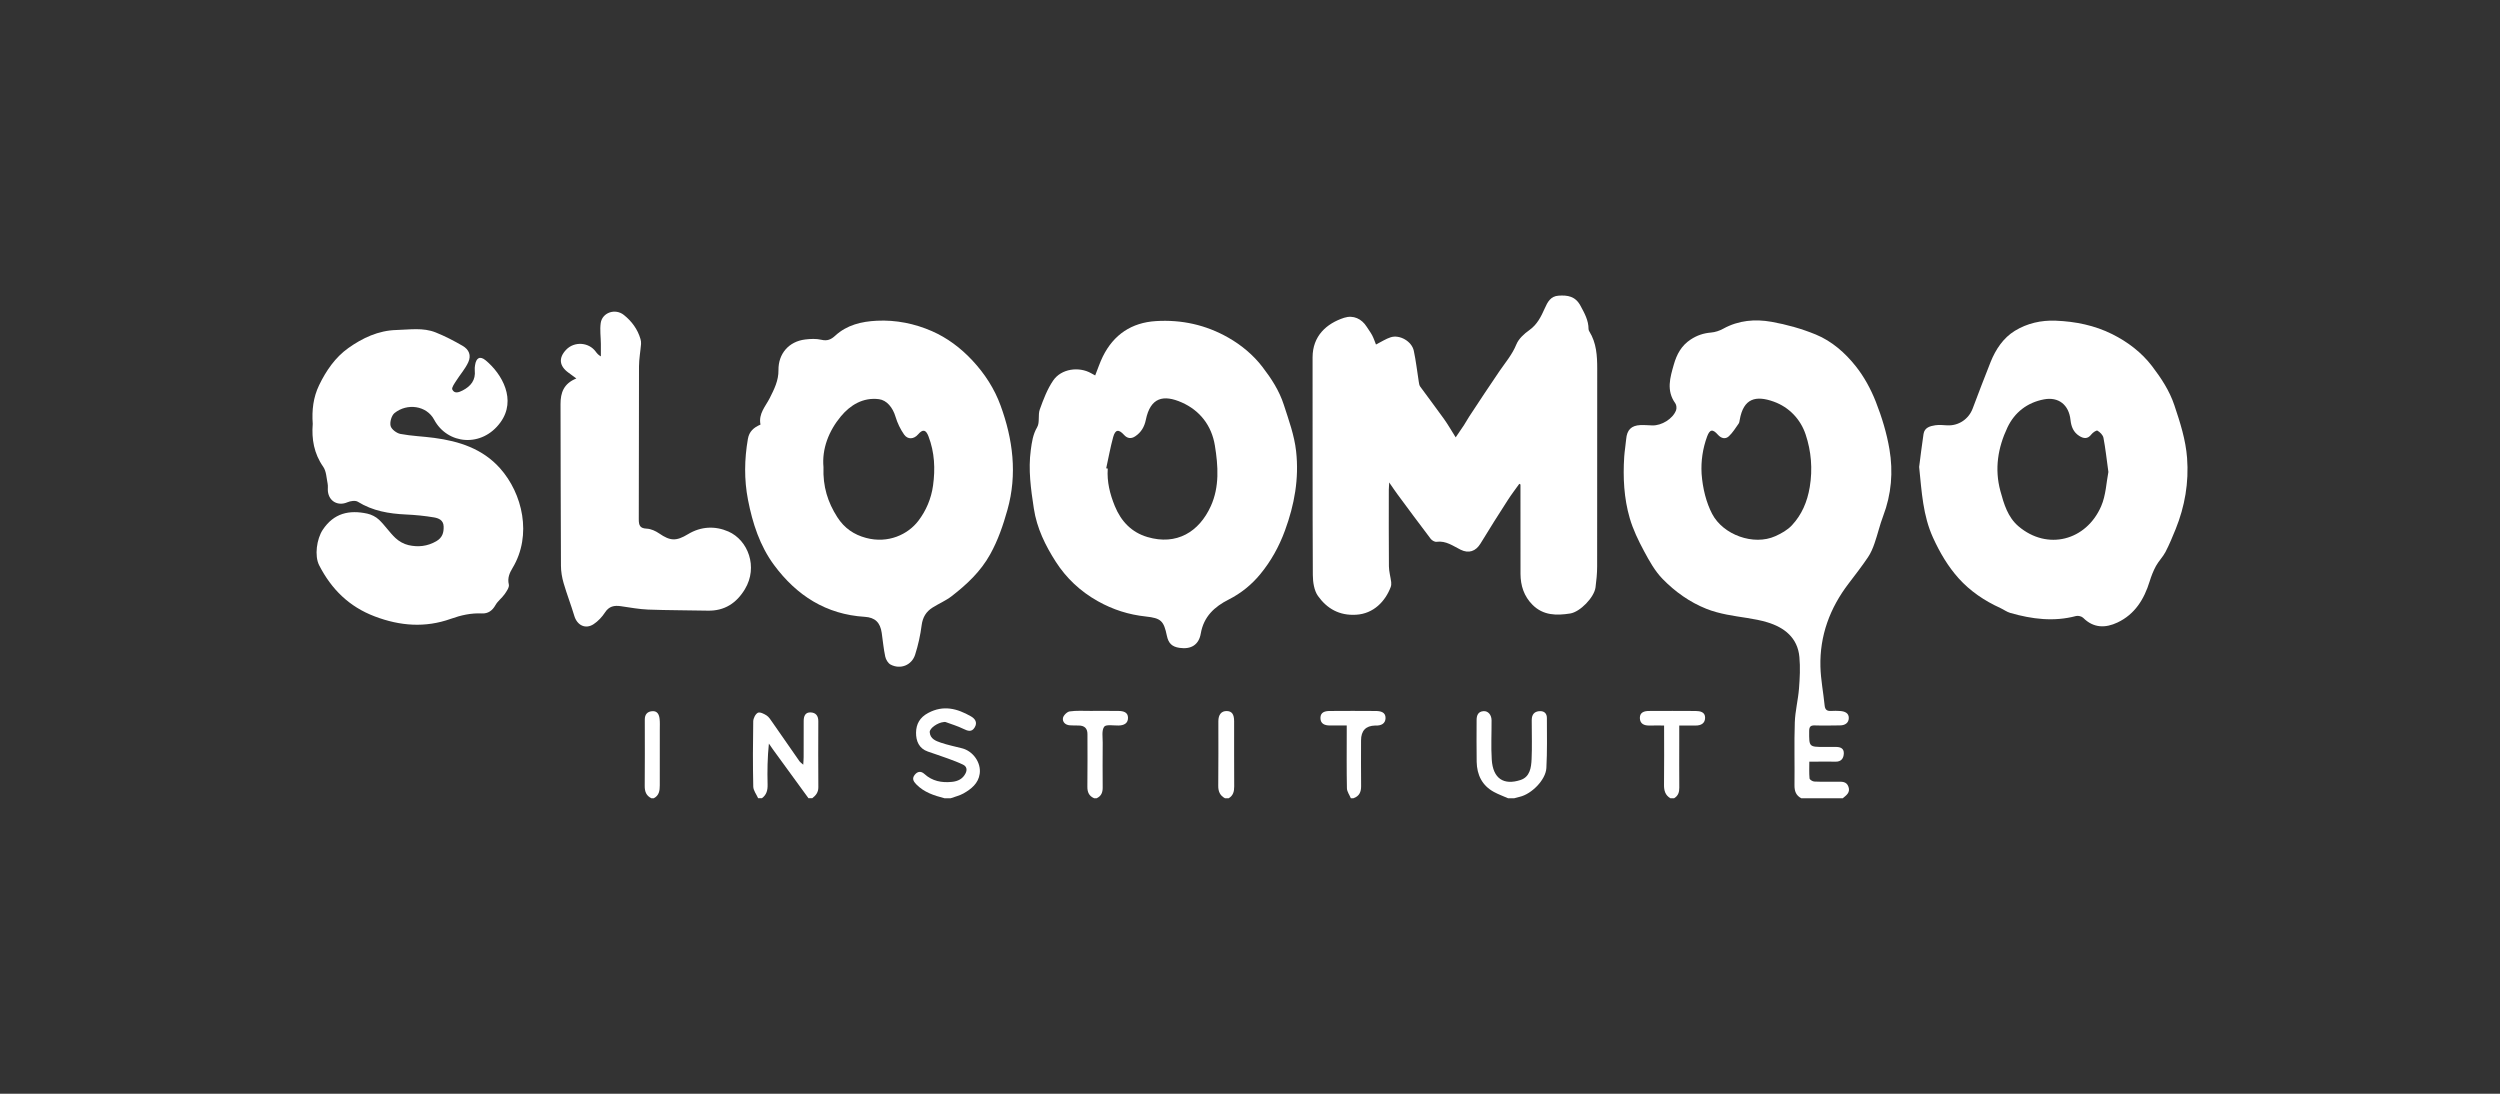 <svg width="160" height="70" viewBox="0 0 160 70" fill="none" xmlns="http://www.w3.org/2000/svg">
<rect x="0" y="0" width="160" height="70" fill="#333333" stroke="none"/>
<g clip-path="url(#clip0_1340_73603)">
<path d="M115.28 51.087C114.941 50.909 114.842 50.628 114.847 50.25C114.865 48.911 114.821 47.571 114.867 46.233C114.891 45.51 115.078 44.794 115.136 44.069C115.188 43.398 115.223 42.715 115.161 42.047C115.047 40.803 114.182 40.152 113.109 39.827C112.269 39.573 111.374 39.509 110.508 39.333C110.068 39.244 109.624 39.131 109.207 38.964C108.138 38.538 107.204 37.869 106.409 37.056C105.916 36.552 105.554 35.898 105.216 35.267C104.855 34.594 104.515 33.892 104.303 33.162C103.931 31.885 103.865 30.559 103.95 29.231C103.974 28.855 104.043 28.481 104.075 28.106C104.125 27.517 104.397 27.232 104.988 27.205C105.241 27.194 105.496 27.221 105.751 27.227C106.344 27.242 107.051 26.811 107.265 26.266C107.316 26.137 107.298 25.92 107.219 25.811C106.63 24.997 106.887 24.158 107.126 23.325C107.31 22.682 107.604 22.123 108.201 21.73C108.614 21.458 109.026 21.324 109.505 21.283C109.773 21.261 110.053 21.167 110.29 21.036C111.268 20.495 112.327 20.41 113.377 20.596C114.342 20.768 115.309 21.038 116.215 21.411C117.237 21.832 118.089 22.581 118.77 23.44C119.304 24.112 119.733 24.903 120.049 25.704C120.436 26.687 120.751 27.72 120.926 28.76C121.17 30.197 121.051 31.637 120.523 33.024C120.308 33.588 120.175 34.183 119.976 34.755C119.867 35.071 119.736 35.392 119.549 35.666C119.161 36.241 118.736 36.79 118.315 37.342C117.115 38.911 116.457 40.675 116.507 42.663C116.528 43.495 116.695 44.322 116.777 45.154C116.805 45.44 116.946 45.516 117.201 45.5C117.388 45.488 117.577 45.491 117.764 45.504C118.052 45.524 118.33 45.623 118.323 45.957C118.317 46.268 118.081 46.422 117.77 46.425C117.234 46.43 116.697 46.445 116.161 46.427C115.885 46.418 115.788 46.495 115.787 46.788C115.781 47.805 115.771 47.804 116.766 47.804C117.008 47.804 117.249 47.807 117.491 47.804C117.78 47.802 118.019 47.89 118.004 48.226C117.99 48.541 117.833 48.757 117.469 48.747C117.081 48.735 116.691 48.745 116.302 48.745C116.157 48.745 116.011 48.745 115.796 48.745C115.796 49.128 115.777 49.476 115.811 49.819C115.819 49.898 116.005 50.014 116.114 50.019C116.596 50.041 117.079 50.027 117.563 50.03C117.855 50.032 118.176 49.985 118.304 50.36C118.429 50.727 118.164 50.899 117.936 51.089H115.279L115.28 51.087ZM108.902 30.321C108.973 31.283 109.207 32.179 109.575 32.884C110.277 34.233 112.233 34.939 113.621 34.315C114.004 34.143 114.403 33.92 114.684 33.617C115.316 32.937 115.667 32.114 115.824 31.173C116.016 30.017 115.918 28.88 115.563 27.813C115.239 26.837 114.507 26.058 113.514 25.703C112.379 25.297 111.582 25.477 111.341 26.879C111.327 26.959 111.317 27.049 111.273 27.111C111.075 27.388 110.895 27.69 110.649 27.919C110.421 28.131 110.153 28.057 109.941 27.818C109.611 27.445 109.425 27.474 109.255 27.938C108.973 28.707 108.856 29.502 108.902 30.321Z" fill="white"/>
<path d="M48.521 51.087C48.412 50.839 48.214 50.593 48.209 50.343C48.178 48.95 48.183 47.555 48.207 46.163C48.211 45.971 48.347 45.697 48.502 45.617C48.63 45.551 48.896 45.681 49.06 45.788C49.21 45.884 49.316 46.06 49.423 46.213C50.008 47.049 50.587 47.89 51.171 48.726C51.214 48.787 51.284 48.831 51.408 48.94C51.419 48.733 51.433 48.594 51.433 48.455C51.436 47.683 51.434 46.912 51.436 46.141C51.436 45.837 51.534 45.58 51.881 45.594C52.209 45.607 52.374 45.809 52.372 46.159C52.366 47.567 52.363 48.974 52.374 50.381C52.377 50.707 52.217 50.909 51.984 51.086H51.742C50.985 50.046 50.226 49.005 49.469 47.965C49.38 47.842 49.295 47.714 49.209 47.589C49.118 48.481 49.103 49.342 49.126 50.201C49.136 50.566 49.065 50.865 48.762 51.086H48.521V51.087Z" fill="white"/>
<path d="M96.513 51.087C96.21 50.953 95.897 50.841 95.607 50.683C94.854 50.272 94.524 49.593 94.507 48.757C94.49 47.865 94.503 46.972 94.503 46.08C94.503 45.775 94.606 45.539 94.942 45.514C95.236 45.491 95.457 45.746 95.46 46.1C95.465 46.939 95.419 47.779 95.472 48.614C95.549 49.832 96.237 50.271 97.311 49.921C97.918 49.722 97.998 49.127 98.022 48.584C98.057 47.815 98.031 47.044 98.032 46.273C98.032 46.165 98.025 46.055 98.04 45.949C98.085 45.641 98.289 45.514 98.576 45.513C98.86 45.511 99.001 45.693 99.001 45.951C99.003 47.019 99.025 48.089 98.968 49.153C98.927 49.911 98.023 50.821 97.261 50.996C97.145 51.023 97.03 51.056 96.915 51.087H96.512H96.513Z" fill="white"/>
<path d="M60.444 51.087C59.78 50.914 59.136 50.71 58.635 50.191C58.446 49.997 58.364 49.818 58.538 49.594C58.717 49.363 58.942 49.332 59.163 49.534C59.668 49.996 60.269 50.105 60.921 50.04C61.305 50.002 61.618 49.852 61.798 49.488C61.913 49.255 61.863 49.049 61.635 48.938C61.323 48.787 60.995 48.665 60.669 48.546C60.243 48.39 59.812 48.249 59.383 48.1C58.809 47.901 58.622 47.418 58.627 46.888C58.634 46.346 58.862 45.917 59.403 45.629C60.386 45.106 61.265 45.346 62.14 45.846C62.414 46.003 62.568 46.242 62.38 46.554C62.187 46.878 61.937 46.783 61.652 46.645C61.287 46.467 60.894 46.349 60.511 46.209C60.477 46.196 60.431 46.209 60.391 46.212C60.019 46.245 59.488 46.604 59.502 46.859C59.527 47.286 59.892 47.421 60.215 47.531C60.657 47.681 61.118 47.775 61.572 47.891C62.273 48.069 62.804 48.809 62.7 49.526C62.612 50.141 62.161 50.496 61.667 50.778C61.415 50.921 61.12 50.986 60.845 51.087H60.442H60.444Z" fill="white"/>
<path d="M70.023 51.087C69.698 50.946 69.587 50.7 69.592 50.345C69.607 49.225 69.598 48.103 69.597 46.982C69.597 46.618 69.409 46.435 69.034 46.433C68.846 46.432 68.659 46.431 68.472 46.42C68.182 46.402 67.987 46.206 68.029 45.954C68.058 45.787 68.29 45.555 68.456 45.531C68.89 45.467 69.338 45.5 69.779 45.498C70.382 45.496 70.986 45.493 71.588 45.501C71.886 45.505 72.194 45.574 72.193 45.942C72.192 46.309 71.918 46.427 71.581 46.433C71.263 46.44 70.784 46.349 70.667 46.512C70.497 46.749 70.575 47.176 70.573 47.523C70.565 48.482 70.565 49.441 70.572 50.401C70.575 50.714 70.48 50.954 70.185 51.088H70.024L70.023 51.087Z" fill="white"/>
<path d="M106.904 51.087C106.576 50.894 106.493 50.601 106.497 50.231C106.513 48.989 106.502 47.746 106.502 46.433C106.171 46.433 105.869 46.427 105.568 46.434C105.229 46.442 104.959 46.328 104.951 45.956C104.944 45.585 105.235 45.502 105.54 45.502C106.533 45.498 107.525 45.494 108.517 45.503C108.808 45.506 109.129 45.563 109.127 45.937C109.124 46.296 108.861 46.438 108.518 46.434C108.186 46.429 107.854 46.433 107.472 46.433C107.472 46.813 107.472 47.147 107.472 47.481C107.472 48.454 107.465 49.428 107.475 50.401C107.478 50.696 107.406 50.932 107.145 51.087H106.904Z" fill="white"/>
<path d="M86.454 51.088C86.367 50.875 86.207 50.664 86.203 50.45C86.178 49.274 86.191 48.099 86.191 46.924C86.191 46.779 86.191 46.634 86.191 46.431C85.804 46.431 85.461 46.431 85.117 46.431C84.787 46.431 84.506 46.33 84.508 45.947C84.509 45.57 84.811 45.505 85.108 45.503C86.086 45.495 87.064 45.495 88.043 45.503C88.352 45.505 88.683 45.572 88.675 45.959C88.668 46.314 88.388 46.449 88.05 46.434C88.036 46.434 88.023 46.434 88.01 46.434C87.408 46.448 87.107 46.767 87.107 47.389C87.107 48.362 87.098 49.335 87.111 50.308C87.116 50.692 86.989 50.962 86.616 51.088H86.454Z" fill="white"/>
<path d="M78.396 51.087C78.082 50.915 77.963 50.657 77.968 50.29C77.984 48.913 77.974 47.536 77.975 46.159C77.975 45.736 78.17 45.502 78.506 45.507C78.836 45.511 78.983 45.706 78.984 46.157C78.986 47.548 78.979 48.938 78.989 50.329C78.991 50.65 78.926 50.915 78.638 51.087H78.396V51.087Z" fill="white"/>
<path d="M41.685 51.087C41.356 50.924 41.258 50.657 41.262 50.295C41.276 48.933 41.267 47.571 41.267 46.208C41.267 46.154 41.268 46.1 41.267 46.046C41.265 45.718 41.438 45.535 41.749 45.515C42.079 45.494 42.185 45.74 42.215 46.012C42.24 46.239 42.227 46.47 42.227 46.699C42.227 47.885 42.228 49.073 42.226 50.26C42.226 50.593 42.186 50.911 41.844 51.087H41.683H41.685Z" fill="white"/>
<path d="M88.063 22.05C88.414 21.873 88.695 21.683 89.005 21.585C89.585 21.402 90.354 21.845 90.483 22.449C90.624 23.106 90.696 23.777 90.803 24.442C90.819 24.543 90.833 24.659 90.891 24.738C91.393 25.43 91.913 26.11 92.41 26.806C92.664 27.162 92.882 27.544 93.164 27.992C93.377 27.677 93.542 27.442 93.699 27.201C93.817 27.02 93.917 26.829 94.036 26.649C94.68 25.676 95.316 24.698 95.976 23.738C96.355 23.187 96.786 22.685 97.046 22.044C97.193 21.683 97.543 21.363 97.875 21.129C98.38 20.772 98.63 20.262 98.863 19.737C99.048 19.322 99.239 18.955 99.752 18.922C100.329 18.884 100.82 18.958 101.146 19.559C101.407 20.041 101.667 20.499 101.667 21.063C101.667 21.114 101.691 21.171 101.719 21.215C102.175 21.948 102.222 22.768 102.222 23.599C102.222 27.821 102.225 32.041 102.217 36.263C102.216 36.707 102.171 37.153 102.113 37.594C102.028 38.234 101.127 39.165 100.489 39.264C99.619 39.399 98.771 39.398 98.082 38.709C97.534 38.161 97.316 37.482 97.312 36.727C97.305 34.954 97.31 33.182 97.31 31.41C97.31 31.276 97.31 31.141 97.31 31.007C97.285 30.992 97.26 30.979 97.235 30.964C96.988 31.311 96.727 31.65 96.497 32.009C95.908 32.926 95.321 33.846 94.757 34.779C94.448 35.291 93.995 35.436 93.479 35.181C92.994 34.941 92.54 34.593 91.939 34.675C91.823 34.691 91.646 34.59 91.567 34.488C90.843 33.537 90.133 32.575 89.422 31.614C89.266 31.403 89.12 31.182 88.908 30.876C88.896 31.105 88.884 31.22 88.884 31.334C88.884 32.971 88.875 34.608 88.891 36.245C88.894 36.583 88.995 36.92 89.037 37.258C89.049 37.363 89.04 37.481 89.003 37.577C88.66 38.475 87.92 39.277 86.792 39.343C85.712 39.408 84.929 38.95 84.352 38.145C84.102 37.795 84.023 37.254 84.021 36.799C83.998 32.158 84.011 27.517 84.005 22.877C84.003 21.501 84.899 20.702 86.026 20.337C86.61 20.149 87.147 20.398 87.473 20.918C87.586 21.1 87.72 21.271 87.819 21.46C87.918 21.648 87.984 21.853 88.063 22.05V22.05Z" fill="white"/>
<path d="M48.671 27.172C48.531 26.468 48.997 26.009 49.264 25.476C49.547 24.912 49.831 24.356 49.822 23.689C49.808 22.632 50.489 21.854 51.529 21.727C51.872 21.685 52.239 21.668 52.569 21.746C52.944 21.834 53.184 21.733 53.454 21.484C54.201 20.797 55.126 20.577 56.111 20.527C57.342 20.465 58.543 20.712 59.64 21.191C60.604 21.613 61.471 22.253 62.229 23.065C63.032 23.925 63.646 24.885 64.036 25.951C64.828 28.116 65.116 30.351 64.476 32.63C64.199 33.615 63.877 34.566 63.371 35.477C62.755 36.587 61.877 37.401 60.914 38.15C60.538 38.442 60.084 38.631 59.679 38.887C59.273 39.144 59.053 39.503 58.986 40.009C58.904 40.648 58.764 41.287 58.568 41.9C58.349 42.581 57.621 42.862 56.998 42.533C56.837 42.447 56.696 42.214 56.656 42.024C56.548 41.523 56.503 41.01 56.43 40.503C56.334 39.839 56.005 39.517 55.345 39.477C52.873 39.324 50.987 38.117 49.539 36.161C48.626 34.925 48.164 33.489 47.872 31.992C47.619 30.692 47.64 29.393 47.865 28.09C47.947 27.616 48.233 27.362 48.671 27.174V27.172ZM52.703 29.9C52.657 31.141 52.977 32.144 53.588 33.099C54.043 33.811 54.662 34.221 55.423 34.425C56.847 34.807 58.111 34.202 58.774 33.333C59.273 32.678 59.598 31.912 59.714 31.08C59.863 30.008 59.815 28.949 59.424 27.928C59.255 27.484 59.057 27.455 58.756 27.803C58.49 28.111 58.098 28.148 57.862 27.811C57.624 27.47 57.433 27.074 57.314 26.674C57.136 26.076 56.751 25.611 56.25 25.547C55.223 25.417 54.406 25.939 53.821 26.641C53.039 27.58 52.594 28.727 52.703 29.9H52.703Z" fill="white"/>
<path d="M70.091 24.029C70.258 23.611 70.392 23.201 70.58 22.818C71.276 21.408 72.427 20.646 73.976 20.55C75.615 20.448 77.17 20.787 78.609 21.607C79.454 22.088 80.205 22.716 80.79 23.475C81.354 24.209 81.869 24.988 82.167 25.914C82.482 26.893 82.836 27.849 82.951 28.878C83.146 30.633 82.845 32.3 82.237 33.955C81.858 34.989 81.34 35.916 80.659 36.745C80.107 37.416 79.428 37.97 78.638 38.369C77.73 38.828 77.038 39.456 76.85 40.544C76.725 41.275 76.224 41.571 75.488 41.463C75.011 41.393 74.781 41.174 74.681 40.693C74.481 39.731 74.307 39.562 73.33 39.456C72.24 39.338 71.243 39.026 70.263 38.477C69.135 37.846 68.234 36.988 67.569 35.951C66.912 34.926 66.357 33.813 66.165 32.541C65.975 31.292 65.8 30.059 65.971 28.799C66.039 28.297 66.103 27.809 66.378 27.34C66.557 27.034 66.419 26.557 66.547 26.203C66.778 25.562 67.026 24.903 67.406 24.349C67.921 23.596 69.055 23.441 69.841 23.891C69.91 23.93 69.979 23.967 70.09 24.027L70.091 24.029ZM70.797 29.971C70.83 29.978 70.863 29.984 70.896 29.99C70.837 30.833 71.035 31.624 71.351 32.394C71.753 33.372 72.426 34.074 73.441 34.372C75.297 34.918 76.742 34.051 77.495 32.385C78.052 31.152 77.964 29.823 77.753 28.518C77.543 27.222 76.781 26.264 75.632 25.756C74.463 25.241 73.628 25.427 73.333 26.871C73.242 27.317 73.033 27.673 72.653 27.925C72.385 28.104 72.142 28.06 71.936 27.831C71.596 27.457 71.379 27.48 71.243 27.973C71.063 28.63 70.943 29.305 70.797 29.971Z" fill="white"/>
<path d="M122.825 29.888C122.91 29.244 122.994 28.506 123.106 27.773C123.17 27.36 123.525 27.268 123.857 27.217C124.105 27.18 124.366 27.208 124.62 27.222C125.343 27.261 125.992 26.83 126.25 26.149C126.626 25.154 127.003 24.158 127.398 23.17C127.725 22.355 128.214 21.623 128.954 21.17C129.738 20.691 130.632 20.485 131.572 20.524C132.833 20.575 134.049 20.821 135.179 21.384C136.169 21.878 137.062 22.556 137.73 23.431C138.307 24.189 138.843 24.99 139.161 25.94C139.531 27.046 139.884 28.139 139.973 29.308C140.092 30.887 139.831 32.403 139.242 33.863C139.042 34.357 138.837 34.851 138.592 35.324C138.426 35.642 138.157 35.905 137.984 36.22C137.815 36.53 137.683 36.866 137.579 37.204C137.226 38.353 136.63 39.316 135.519 39.84C134.75 40.203 133.989 40.206 133.325 39.543C133.227 39.444 133.004 39.39 132.868 39.425C131.442 39.805 130.046 39.624 128.662 39.229C128.435 39.164 128.234 39.01 128.016 38.91C127.008 38.453 126.09 37.831 125.358 37.018C124.673 36.257 124.147 35.362 123.712 34.407C123.068 32.99 122.989 31.488 122.826 29.888H122.825ZM134.937 30.206C134.822 29.378 134.75 28.693 134.621 28.018C134.587 27.842 134.403 27.659 134.238 27.562C134.173 27.523 133.939 27.682 133.847 27.802C133.607 28.118 133.344 28.071 133.07 27.898C132.702 27.664 132.558 27.309 132.512 26.877C132.41 25.912 131.752 25.382 130.812 25.56C129.75 25.761 128.936 26.386 128.476 27.358C127.866 28.645 127.641 30.013 128.024 31.422C128.25 32.255 128.497 33.101 129.187 33.686C131.035 35.251 133.516 34.599 134.472 32.403C134.781 31.694 134.806 30.86 134.937 30.205V30.206Z" fill="white"/>
<path d="M20.015 27.126C19.953 26.255 20.046 25.435 20.421 24.656C20.871 23.719 21.463 22.866 22.291 22.277C23.195 21.634 24.214 21.149 25.373 21.12C26.215 21.098 27.073 20.951 27.883 21.275C28.477 21.512 29.052 21.811 29.606 22.132C30.021 22.372 30.168 22.742 29.973 23.175C29.779 23.604 29.45 23.969 29.196 24.372C29.085 24.548 28.89 24.811 28.947 24.929C29.085 25.215 29.368 25.114 29.611 24.988C30.133 24.717 30.45 24.328 30.385 23.698C30.374 23.592 30.387 23.481 30.403 23.375C30.473 22.899 30.717 22.759 31.084 23.063C32.141 23.94 33.071 25.592 32.031 27.028C30.842 28.668 28.636 28.453 27.784 26.858C27.303 25.956 26.059 25.783 25.249 26.436C25.057 26.592 24.937 27.014 24.998 27.259C25.052 27.477 25.385 27.726 25.63 27.772C26.339 27.906 27.068 27.928 27.785 28.024C29.385 28.237 30.883 28.716 32.001 29.968C33.438 31.578 34.073 34.247 32.801 36.355C32.615 36.663 32.465 36.991 32.565 37.407C32.608 37.584 32.423 37.843 32.293 38.031C32.121 38.277 31.858 38.464 31.713 38.722C31.511 39.082 31.237 39.278 30.843 39.26C30.149 39.227 29.51 39.37 28.849 39.606C27.223 40.186 25.612 40.07 23.98 39.449C22.337 38.824 21.217 37.712 20.43 36.186C20.112 35.57 20.273 34.486 20.654 33.909C21.364 32.837 22.35 32.623 23.501 32.871C23.772 32.929 24.06 33.076 24.26 33.266C24.637 33.626 24.929 34.075 25.308 34.432C25.532 34.643 25.839 34.817 26.136 34.886C26.747 35.028 27.351 34.97 27.923 34.638C28.309 34.413 28.406 34.097 28.393 33.691C28.38 33.278 28.06 33.163 27.771 33.113C27.179 33.012 26.576 32.955 25.976 32.927C24.891 32.877 23.851 32.701 22.902 32.113C22.743 32.014 22.43 32.061 22.233 32.146C21.638 32.404 21.052 32.092 20.985 31.437C20.969 31.276 21.001 31.107 20.968 30.951C20.894 30.585 20.885 30.16 20.686 29.874C20.093 29.028 19.937 28.101 20.015 27.126Z" fill="white"/>
<path d="M36.885 24.221C36.672 24.064 36.527 23.955 36.379 23.849C35.789 23.423 35.737 22.901 36.235 22.381C36.756 21.835 37.681 21.896 38.126 22.504C38.204 22.611 38.286 22.714 38.456 22.809C38.456 22.542 38.46 22.275 38.456 22.008C38.451 21.564 38.385 21.113 38.445 20.679C38.54 20.001 39.375 19.715 39.928 20.158C40.429 20.559 40.807 21.066 40.991 21.698C41.021 21.799 41.035 21.911 41.027 22.016C40.987 22.494 40.898 22.971 40.896 23.449C40.884 26.709 40.896 29.969 40.882 33.229C40.881 33.621 40.951 33.815 41.392 33.834C41.662 33.846 41.956 33.981 42.188 34.14C42.898 34.628 43.275 34.646 44.033 34.187C44.862 33.686 45.766 33.645 46.618 34.018C47.87 34.567 48.532 36.281 47.675 37.706C47.139 38.598 46.369 39.105 45.299 39.082C44.026 39.054 42.751 39.061 41.478 39.013C40.891 38.99 40.307 38.877 39.724 38.795C39.309 38.736 38.977 38.799 38.72 39.197C38.535 39.482 38.282 39.751 38.001 39.94C37.481 40.291 36.938 40.026 36.757 39.42C36.546 38.715 36.277 38.028 36.072 37.322C35.968 36.964 35.902 36.58 35.901 36.207C35.882 32.758 35.883 29.309 35.874 25.86C35.872 25.144 36.07 24.549 36.888 24.221H36.885Z" fill="white"/>
</g>
<defs>
<clipPath id="clip0_1340_73603">
<rect width="120" height="32.174" fill="white" transform="translate(20 18.913)"/>
</clipPath>
</defs>
</svg>
